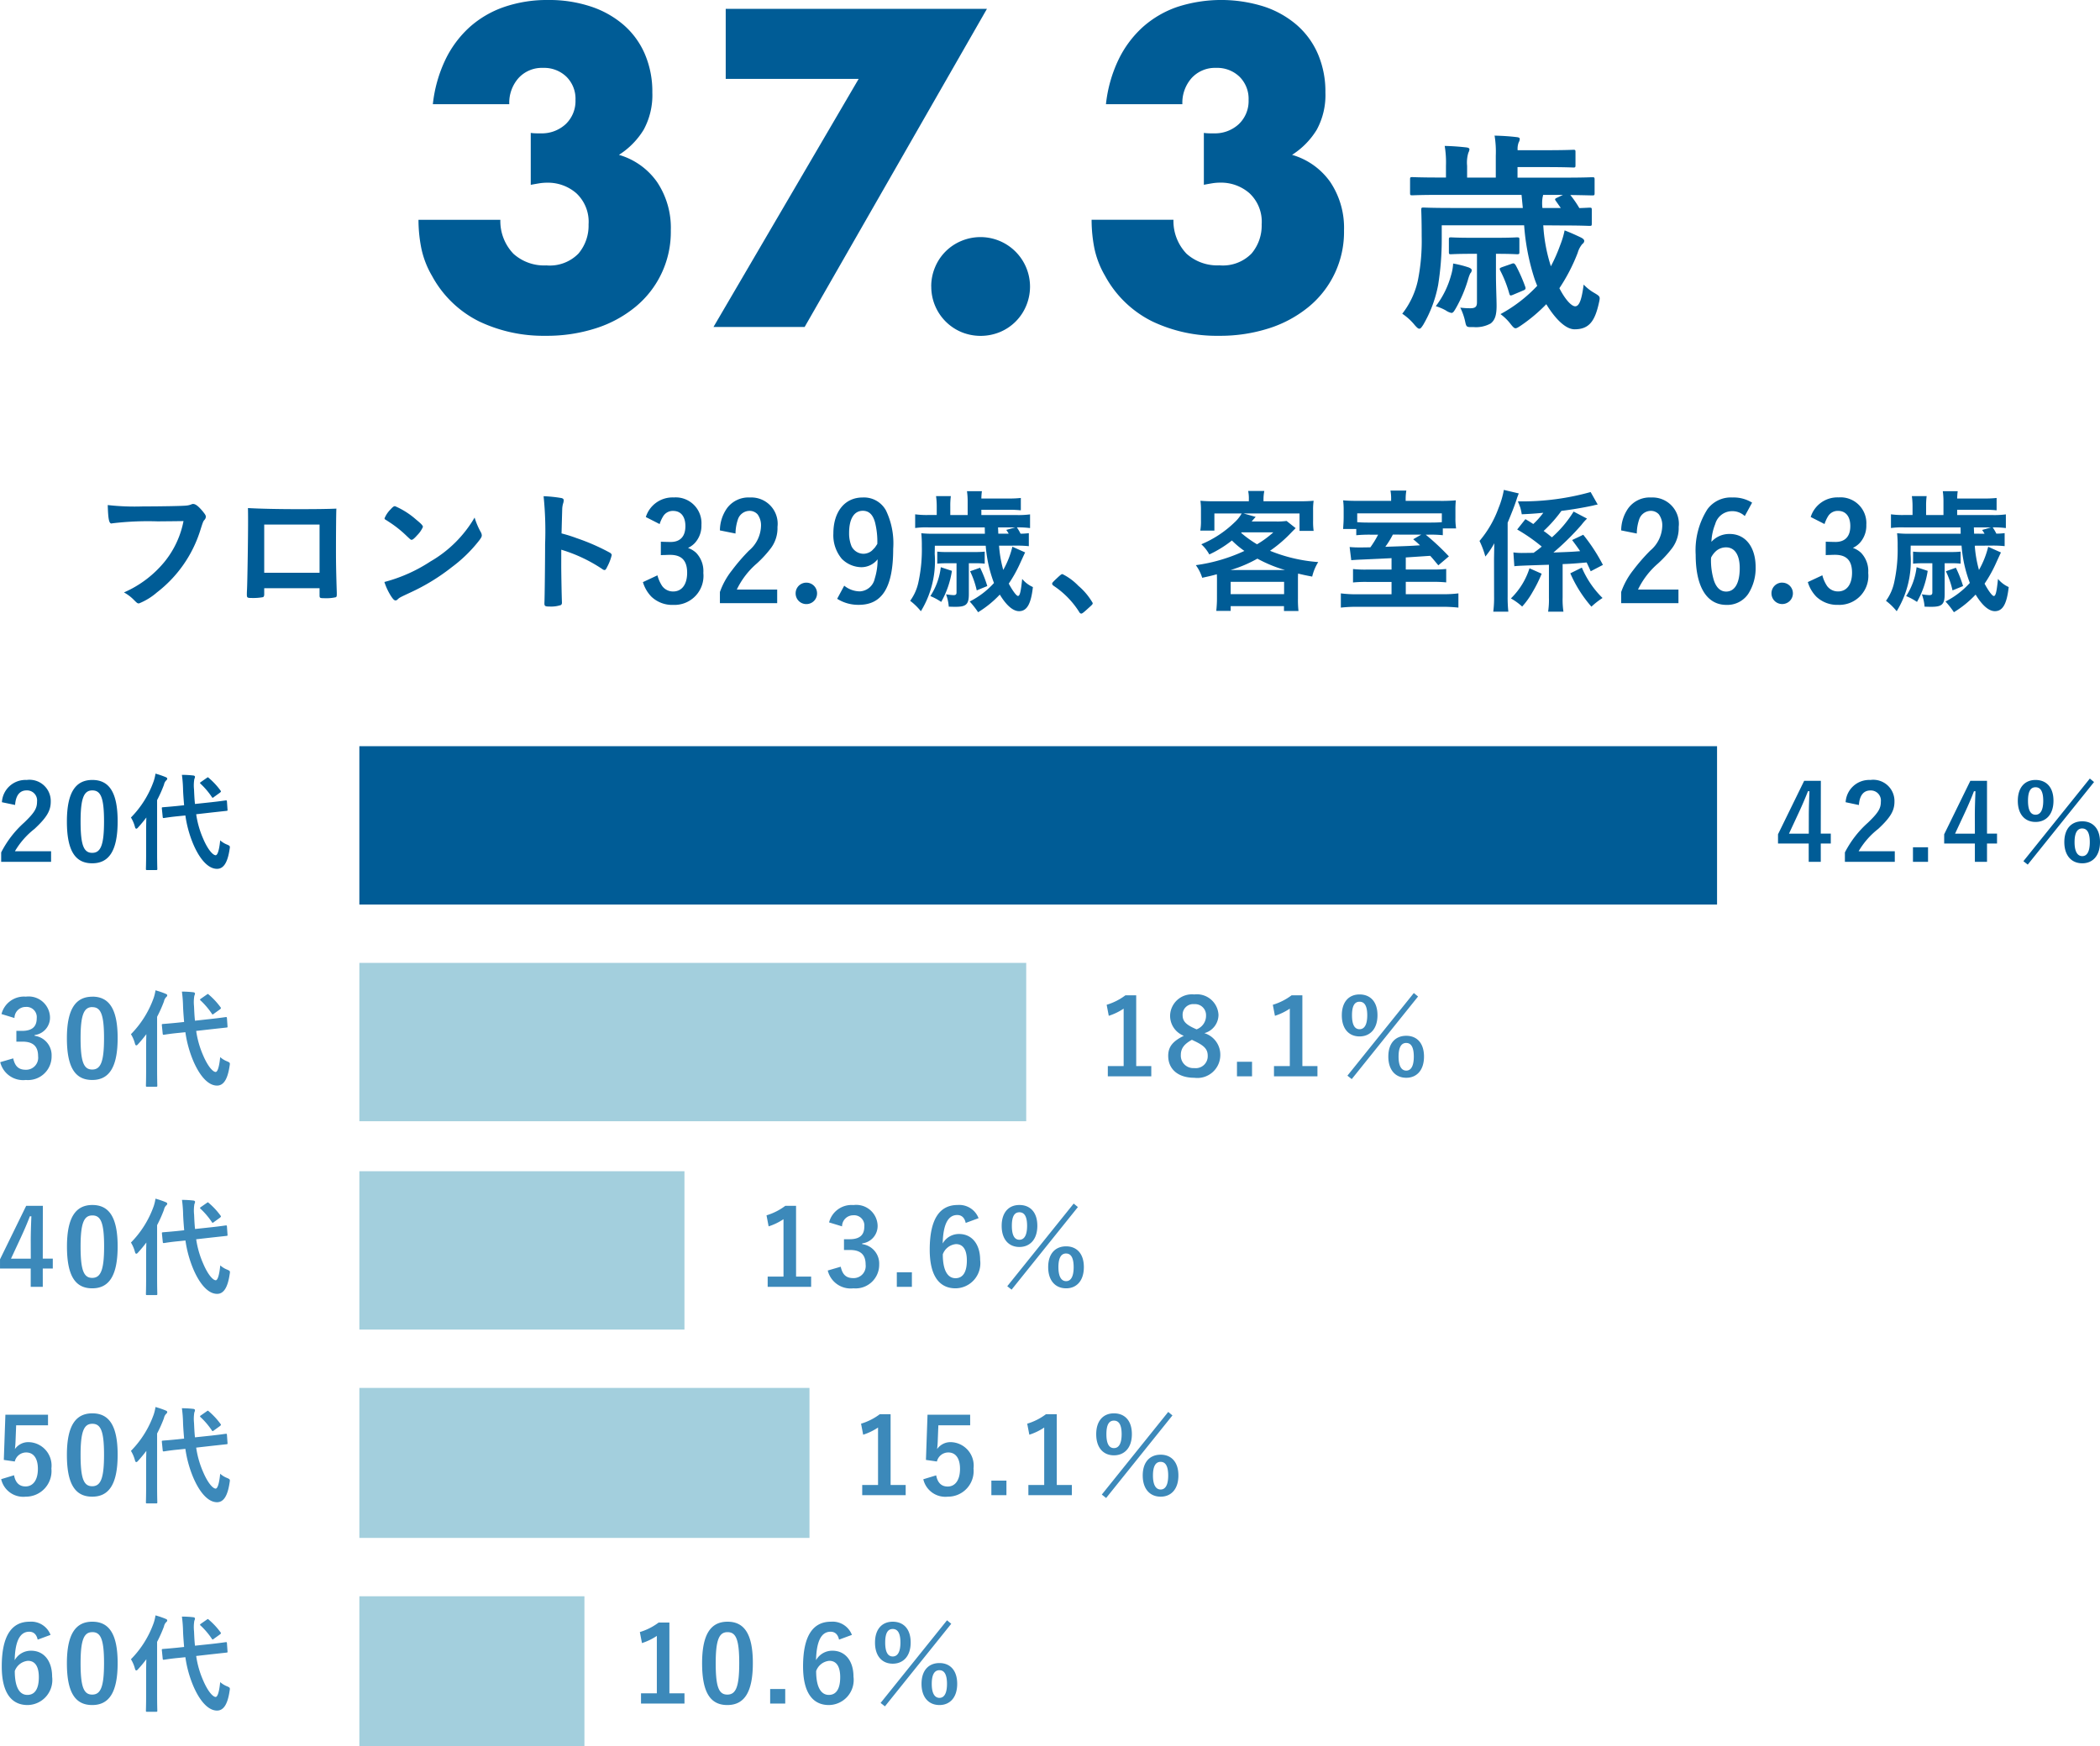 <svg xmlns="http://www.w3.org/2000/svg" xmlns:xlink="http://www.w3.org/1999/xlink" width="139.337" height="115.891" viewBox="0 0 139.337 115.891">
  <defs>
    <clipPath id="clip-path">
      <rect id="長方形_28562" data-name="長方形 28562" width="78.37" height="22.289" transform="translate(0 0)" fill="#005c96"/>
    </clipPath>
  </defs>
  <g id="data03_pict_sp" transform="translate(16260.967 9808)">
    <path id="パス_609638" data-name="パス 609638" d="M-57.591-5.418a6.146,6.146,0,0,1-1.215,2.646A7.187,7.187,0,0,1-61.542-.684a2.793,2.793,0,0,1,.675.513c.207.207.225.216.324.216a4.2,4.2,0,0,0,1.188-.729A8.347,8.347,0,0,0-56.5-4.734c.2-.63.207-.657.3-.765a.319.319,0,0,0,.09-.2c0-.1-.036-.153-.207-.369-.288-.342-.477-.486-.63-.486a.211.211,0,0,0-.1.018,1.157,1.157,0,0,1-.378.09c-.225.027-1.638.054-2.844.054a16,16,0,0,1-2.349-.09c.027.927.081,1.224.252,1.224a.033.033,0,0,0,.027-.009A19.687,19.687,0,0,1-59.31-5.4C-58.293-5.409-58.293-5.409-57.591-5.418Zm5.355,4.455h3.672V-.5c0,.189.018.2.36.2a2.789,2.789,0,0,0,.711-.063c.054-.018.072-.072.072-.18V-.675c-.036-1.1-.054-1.935-.054-2.619,0-1.17.009-2.583.027-2.952-.549.027-1.413.036-2.511.036-1.341,0-2.574-.027-3.357-.072.009.261.009.693.009.927,0,1.143-.045,4.041-.072,4.518-.009.144-.009.243-.009.288,0,.216.027.234.333.234a3.637,3.637,0,0,0,.738-.054q.081-.04.081-.189Zm3.672-1.026h-3.672v-3.2h3.672Zm10.287-3.663a8.055,8.055,0,0,1-2.934,2.916,10.325,10.325,0,0,1-3.051,1.359,4.029,4.029,0,0,0,.45.954c.135.2.207.27.288.27.054,0,.09-.018.162-.09.108-.1.144-.117.837-.441A13.587,13.587,0,0,0-39.78-2.367a9.357,9.357,0,0,0,1.827-1.791c.117-.162.153-.225.153-.315a.473.473,0,0,0-.063-.207A4.915,4.915,0,0,1-38.277-5.652Zm-5.976.054a.109.109,0,0,0,.054.081c.063.036.063.036.378.243a7.555,7.555,0,0,1,.936.747c.369.351.369.351.432.351s.171-.081.369-.306a1.789,1.789,0,0,0,.378-.549c0-.09-.108-.207-.45-.486a5.261,5.261,0,0,0-1.4-.891c-.081,0-.144.045-.3.216A1.8,1.8,0,0,0-44.253-5.6Zm11.727,2.079A10.145,10.145,0,0,1-29.8-2.232a.266.266,0,0,0,.144.063c.054,0,.1-.045.171-.2a3.344,3.344,0,0,0,.306-.792c0-.054-.036-.1-.108-.153A14.075,14.075,0,0,0-31.5-4.284,9.533,9.533,0,0,0-32.508-4.6c.027-1.062.045-1.6.045-1.62A1.5,1.5,0,0,1-32.4-6.6a.7.7,0,0,0,.036-.2c0-.072-.045-.117-.135-.144a9.214,9.214,0,0,0-1.2-.126,22.639,22.639,0,0,1,.1,3.177c0,1.071-.027,3.663-.045,3.9V.045c0,.18.054.207.342.207a2.062,2.062,0,0,0,.756-.1.19.19,0,0,0,.063-.171V-.063c-.018-.423-.045-1.89-.045-2.439Zm6.606.36c.225-.009.225-.009.306-.009.135-.009.234-.009.315-.009.765,0,1.125.387,1.125,1.188,0,.774-.351,1.242-.927,1.242a.891.891,0,0,1-.729-.36,2.341,2.341,0,0,1-.315-.711l-.963.45a2.326,2.326,0,0,0,.558.963A2,2,0,0,0-25.1.144a1.926,1.926,0,0,0,2-2.124,1.75,1.75,0,0,0-.477-1.332,1.549,1.549,0,0,0-.54-.324,1.512,1.512,0,0,0,.459-.333,1.7,1.7,0,0,0,.432-1.2,1.71,1.71,0,0,0-1.836-1.818,1.856,1.856,0,0,0-1.854,1.3L-26-5.22a2.337,2.337,0,0,1,.243-.531.748.748,0,0,1,.657-.342c.513,0,.81.378.81,1.008,0,.684-.342,1.053-.981,1.053-.081,0-.5-.009-.648-.018ZM-18.2-.873H-20.88A5.3,5.3,0,0,1-19.557-2.6a7.477,7.477,0,0,0,.936-1.017,2.222,2.222,0,0,0,.441-1.413A1.746,1.746,0,0,0-20-6.984a1.77,1.77,0,0,0-1.521.7A2.584,2.584,0,0,0-22-4.8l1.035.207a3.01,3.01,0,0,1,.153-.918.82.82,0,0,1,.747-.585.707.707,0,0,1,.567.234,1.228,1.228,0,0,1,.225.747,2.213,2.213,0,0,1-.8,1.656A12.762,12.762,0,0,0-21.2-2.151,4.987,4.987,0,0,0-22-.711V.027h3.8Zm1.935-.459a.707.707,0,0,0-.711.711.707.707,0,0,0,.711.711.707.707,0,0,0,.711-.711A.707.707,0,0,0-16.263-1.332ZM-14.22-.261a2.622,2.622,0,0,0,1.44.4c1.557,0,2.277-1.179,2.277-3.717A5.034,5.034,0,0,0-10.98-6.12a1.662,1.662,0,0,0-1.557-.864c-1.17,0-1.935.936-1.935,2.385a2.43,2.43,0,0,0,.558,1.683,1.867,1.867,0,0,0,1.314.558,1.378,1.378,0,0,0,1.062-.522A4.2,4.2,0,0,1-11.727-1.6a1.065,1.065,0,0,1-.981.846,1.66,1.66,0,0,1-1.044-.378Zm2.664-3.645c0,.009-.063.1-.153.234-.063.072-.135.144-.207.216a.893.893,0,0,1-.558.207.892.892,0,0,1-.792-.495,2.252,2.252,0,0,1-.162-.891c0-.936.333-1.467.909-1.467.4,0,.666.243.81.765A5.262,5.262,0,0,1-11.556-3.906Zm9.216.117a7.139,7.139,0,0,1,.837.036v-.864a4.291,4.291,0,0,1-.549.036A3.221,3.221,0,0,0-2.295-5a5.942,5.942,0,0,1,.873.045v-.909a5.709,5.709,0,0,1-.882.045H-4.653v-.351h1.809a7.135,7.135,0,0,1,.81.036v-.819a6.74,6.74,0,0,1-.81.036H-4.653a4.173,4.173,0,0,1,.036-.486h-.99a4.689,4.689,0,0,1,.045.675v.909H-6.714V-6.39a4.813,4.813,0,0,1,.036-.684h-.981a4.785,4.785,0,0,1,.045.675v.576h-.531a5.756,5.756,0,0,1-.9-.045v.909A5.523,5.523,0,0,1-8.181-5h3.753l.009.423h-3.42a7.493,7.493,0,0,1-.8-.036,7.379,7.379,0,0,1,.036.855,10.126,10.126,0,0,1-.234,2.43,3.2,3.2,0,0,1-.54,1.2,4,4,0,0,1,.711.693,6.381,6.381,0,0,0,.918-3.8l.009-.549h3.375a8.824,8.824,0,0,0,.549,2.475A5.574,5.574,0,0,1-5.427-.081,5.675,5.675,0,0,1-4.869.63,6.948,6.948,0,0,0-3.429-.54c.432.711.873,1.1,1.278,1.1.522,0,.792-.477.918-1.6a1.942,1.942,0,0,1-.711-.54C-2.034-.711-2.1-.45-2.223-.45c-.1,0-.351-.333-.612-.819a8.821,8.821,0,0,0,.7-1.233c.333-.729.333-.729.387-.837l-.846-.378A5.968,5.968,0,0,1-3.2-2.178a8.037,8.037,0,0,1-.279-1.611Zm-1.188-.792L-3.546-5H-2.4L-3-4.833a2.407,2.407,0,0,1,.162.252ZM-6.3-2.619V-.684c0,.135-.054.18-.2.18a4.291,4.291,0,0,1-.495-.054,3.051,3.051,0,0,1,.18.819c.252.009.342.009.459.009.693,0,.873-.162.873-.837V-2.619h.531a3.964,3.964,0,0,1,.522.027v-.8a5.148,5.148,0,0,1-.558.027H-7.011a4.558,4.558,0,0,1-.567-.027v.8a5.324,5.324,0,0,1,.567-.027Zm-1.044.261A4.453,4.453,0,0,1-8.037-.441a3.9,3.9,0,0,1,.72.387,6.032,6.032,0,0,0,.711-2.061Zm1.944.27A5.823,5.823,0,0,1-4.959-.819l.7-.288a8.136,8.136,0,0,0-.477-1.215ZM.045-1.26c0,.054.036.09.108.144A5.8,5.8,0,0,1,1.827.594c.045.09.1.126.153.126s.135-.054.477-.369C2.718.117,2.736.1,2.736.018a4.323,4.323,0,0,0-.954-1.143A3.845,3.845,0,0,0,.729-1.9c-.063,0-.108.036-.27.18C.063-1.35.045-1.323.045-1.26Zm10.935,1c0,.27-.018.522-.045.8h.954V.225h3.537V.549h.963a6.673,6.673,0,0,1-.036-.8V-1.458c0-.252,0-.261.009-.477.369.09.5.117.936.2a3.226,3.226,0,0,1,.4-.963A10.49,10.49,0,0,1,14.5-3.447a8.965,8.965,0,0,0,1.458-1.26L16.2-4.95l-.6-.477a4.77,4.77,0,0,1-.7.036h-1.62c.171-.2.261-.3.27-.306l-.8-.225h3.708V-4.77h.936a4.354,4.354,0,0,1-.036-.648v-.711a4.076,4.076,0,0,1,.036-.639c-.3.027-.567.036-1.008.036H14.067v-.126a2.914,2.914,0,0,1,.054-.558H13.05a2.413,2.413,0,0,1,.045.558v.126H10.863c-.4,0-.693-.009-.981-.036a4.3,4.3,0,0,1,.036.639v.693a3.542,3.542,0,0,1-.045.648h.936V-5.922h1.809a2.387,2.387,0,0,1-.477.594,7.119,7.119,0,0,1-2.2,1.449,2.551,2.551,0,0,1,.531.675,7.507,7.507,0,0,0,1.5-.927,5.816,5.816,0,0,0,.828.693,11.223,11.223,0,0,1-3.222.945A2.8,2.8,0,0,1,10-1.656c.459-.1.621-.135.972-.234.009.171.009.261.009.432Zm1.638-4.41h2.1a6.666,6.666,0,0,1-1.08.792,7.433,7.433,0,0,1-1.053-.756Zm-.738,2.5a8.559,8.559,0,0,0,1.782-.756,9,9,0,0,0,1.836.756Zm.009.783h3.546v.819H11.889ZM22.563-2.2H20.934a7.491,7.491,0,0,1-.927-.036v.891a8.3,8.3,0,0,1,.918-.036h1.638v.819H20.277A7.71,7.71,0,0,1,19.2-.621V.324A9.509,9.509,0,0,1,20.358.27h5.454A9.808,9.808,0,0,1,27,.324V-.621a7.474,7.474,0,0,1-1.071.054H23.508v-.819H25.29a8.151,8.151,0,0,1,.9.036v-.891a7.6,7.6,0,0,1-.882.036h-1.8v-.8l1.62-.108c.171.18.261.3.54.63l.7-.594a15.864,15.864,0,0,0-1.539-1.44h.2a7.663,7.663,0,0,1,.936.036v-.45h.882a4.23,4.23,0,0,1-.045-.711V-6.12a5.915,5.915,0,0,1,.027-.675,10.628,10.628,0,0,1-1.1.036H23.5v-.126a3.332,3.332,0,0,1,.045-.558H22.491a2.786,2.786,0,0,1,.045.567v.117H20.421c-.5,0-.783-.009-1.071-.036a4.709,4.709,0,0,1,.036.639v.45c0,.207-.009.414-.018.513-.009.162-.009.162-.018.3h.873v.414a8.844,8.844,0,0,1,1.035-.036h.414a6.339,6.339,0,0,1-.513.837c-.387.009-.585.009-.738.009-.27,0-.405-.009-.639-.027l.108.873c.081-.009.342-.027.765-.045,1.377-.063,1.377-.063,1.908-.09ZM25.9-5.346c-.2.018-.414.027-.9.027H21.159c-.468,0-.63-.009-.873-.027v-.585H25.9Zm-1.368.828L24-4.212a5.5,5.5,0,0,1,.45.4c-.684.045-.684.045-2.3.1a5.791,5.791,0,0,0,.5-.81Zm11.709-2-.468-.828a16.858,16.858,0,0,1-4.554.621h-.27a1.455,1.455,0,0,0,.072.18c.036.108.072.189.081.216a3.236,3.236,0,0,1,.1.459c.585-.027.864-.045,1.431-.1a5.207,5.207,0,0,1-.666.747c-.162-.108-.261-.171-.522-.324L30.9-4.86a11.447,11.447,0,0,1,1.629,1.134c-.216.18-.252.207-.54.414l-.675.009a4.388,4.388,0,0,1-.666-.036l.063.918c.126-.027.567-.045,2.295-.1V-.342a5.2,5.2,0,0,1-.054.936h1.017a5.384,5.384,0,0,1-.054-.936V-2.565c.522-.018.684-.027,1.593-.108.081.171.135.279.27.585l.81-.423a11.812,11.812,0,0,0-1.305-2l-.738.351c.27.36.369.5.531.738-.576.045-.576.045-1.773.09a17.166,17.166,0,0,0,1.863-1.836,3.286,3.286,0,0,1,.369-.414l-.891-.468a7.615,7.615,0,0,1-1.44,1.71c-.2-.162-.315-.261-.549-.423a9.1,9.1,0,0,0,1.179-1.332c.657-.081,1.413-.207,2.088-.351.063-.018.117-.027.135-.036ZM29.367-.441A7.269,7.269,0,0,1,29.313.594h1A8.917,8.917,0,0,1,30.267-.45V-5.31c.27-.657.423-1.026.576-1.494.063-.2.081-.243.162-.45l-.99-.234a5.845,5.845,0,0,1-.351,1.2A7.125,7.125,0,0,1,28.4-4.1a5.679,5.679,0,0,1,.387,1.035,5.366,5.366,0,0,0,.594-.882c-.009.585-.018.954-.018,1.107Zm2.349-1.845a4.829,4.829,0,0,1-1.233,2,4.052,4.052,0,0,1,.747.54,5.225,5.225,0,0,0,.7-.981,8.717,8.717,0,0,0,.594-1.2Zm2.709.333a8.487,8.487,0,0,0,1.4,2.214,5.221,5.221,0,0,1,.738-.576A6.244,6.244,0,0,1,35.19-2.331ZM41.6-.873H38.916A5.3,5.3,0,0,1,40.239-2.6a7.477,7.477,0,0,0,.936-1.017,2.222,2.222,0,0,0,.441-1.413A1.746,1.746,0,0,0,39.8-6.984a1.77,1.77,0,0,0-1.521.7A2.584,2.584,0,0,0,37.8-4.8l1.035.207a3.01,3.01,0,0,1,.153-.918.82.82,0,0,1,.747-.585.707.707,0,0,1,.567.234,1.228,1.228,0,0,1,.225.747,2.213,2.213,0,0,1-.8,1.656,12.762,12.762,0,0,0-1.134,1.305A4.987,4.987,0,0,0,37.8-.711V.027h3.8Zm4.887-5.769a2.32,2.32,0,0,0-1.305-.342,1.926,1.926,0,0,0-1.656.774,5.061,5.061,0,0,0-.783,3.024c0,2.133.738,3.33,2.043,3.33a1.68,1.68,0,0,0,1.449-.738,3.167,3.167,0,0,0,.486-1.764c0-1.341-.675-2.205-1.719-2.205a1.593,1.593,0,0,0-1.215.522,3.514,3.514,0,0,1,.252-1.179A1.164,1.164,0,0,1,45.1-6.075a1.2,1.2,0,0,1,.9.324ZM43.767-3a1.457,1.457,0,0,1,.351-.45,1.008,1.008,0,0,1,.639-.225c.576,0,.909.5.909,1.377,0,.99-.324,1.557-.9,1.557-.378,0-.657-.261-.819-.756a4.636,4.636,0,0,1-.189-1.341A1.294,1.294,0,0,1,43.767-3Zm4.716,1.665a.707.707,0,0,0-.711.711.707.707,0,0,0,.711.711.707.707,0,0,0,.711-.711A.707.707,0,0,0,48.483-1.332Zm2.889-1.827c.225-.009.225-.009.306-.009.135-.009.234-.009.315-.009.765,0,1.125.387,1.125,1.188,0,.774-.351,1.242-.927,1.242a.891.891,0,0,1-.729-.36,2.341,2.341,0,0,1-.315-.711l-.963.45a2.326,2.326,0,0,0,.558.963,2,2,0,0,0,1.449.549,1.926,1.926,0,0,0,2-2.124,1.75,1.75,0,0,0-.477-1.332,1.549,1.549,0,0,0-.54-.324,1.512,1.512,0,0,0,.459-.333,1.7,1.7,0,0,0,.432-1.2,1.71,1.71,0,0,0-1.836-1.818,1.856,1.856,0,0,0-1.854,1.3l.918.468a2.337,2.337,0,0,1,.243-.531.748.748,0,0,1,.657-.342c.513,0,.81.378.81,1.008,0,.684-.342,1.053-.981,1.053-.081,0-.495-.009-.648-.018Zm11.034-.63a7.139,7.139,0,0,1,.837.036v-.864a4.291,4.291,0,0,1-.549.036A3.222,3.222,0,0,0,62.451-5a5.942,5.942,0,0,1,.873.045v-.909a5.709,5.709,0,0,1-.882.045H60.093v-.351H61.9a7.135,7.135,0,0,1,.81.036v-.819a6.74,6.74,0,0,1-.81.036H60.093a4.174,4.174,0,0,1,.036-.486h-.99a4.689,4.689,0,0,1,.045.675v.909H58.032V-6.39a4.812,4.812,0,0,1,.036-.684h-.981a4.785,4.785,0,0,1,.045.675v.576H56.6a5.756,5.756,0,0,1-.9-.045v.909A5.523,5.523,0,0,1,56.565-5h3.753l.009.423h-3.42a7.493,7.493,0,0,1-.8-.036,7.379,7.379,0,0,1,.036.855,10.126,10.126,0,0,1-.234,2.43,3.2,3.2,0,0,1-.54,1.2,4,4,0,0,1,.711.693A6.381,6.381,0,0,0,57-3.24l.009-.549h3.375a8.824,8.824,0,0,0,.549,2.475A5.574,5.574,0,0,1,59.319-.081a5.675,5.675,0,0,1,.558.711,6.948,6.948,0,0,0,1.44-1.17c.432.711.873,1.1,1.278,1.1.522,0,.792-.477.918-1.6a1.942,1.942,0,0,1-.711-.54c-.09.873-.153,1.134-.279,1.134-.1,0-.351-.333-.612-.819a8.821,8.821,0,0,0,.7-1.233c.333-.729.333-.729.387-.837l-.846-.378a5.968,5.968,0,0,1-.612,1.539,8.037,8.037,0,0,1-.279-1.611Zm-1.188-.792L61.2-5h1.143l-.594.171a2.408,2.408,0,0,1,.162.252ZM58.446-2.619V-.684c0,.135-.054.18-.2.18a4.291,4.291,0,0,1-.495-.054,3.051,3.051,0,0,1,.18.819c.252.009.342.009.459.009.693,0,.873-.162.873-.837V-2.619H59.8a3.964,3.964,0,0,1,.522.027v-.8a5.148,5.148,0,0,1-.558.027H57.735a4.558,4.558,0,0,1-.567-.027v.8a5.324,5.324,0,0,1,.567-.027ZM57.4-2.358a4.453,4.453,0,0,1-.693,1.917,3.9,3.9,0,0,1,.72.387,6.032,6.032,0,0,0,.711-2.061Zm1.944.27a5.823,5.823,0,0,1,.441,1.269l.7-.288a8.136,8.136,0,0,0-.477-1.215Z" transform="translate(-16191.2 -9768)" fill="#005c96"/>
    <g id="グループ_111828" data-name="グループ 111828" transform="translate(-16782.449 -14821.479)">
      <path id="パス_609639" data-name="パス 609639" d="M-8.106-5.362H-9.212l-1.736,3.549V-1.2h2.037V.014h.8V-1.2h.665v-.658h-.665Zm-.8,3.507H-10.22l.658-1.414c.217-.469.42-.938.6-1.4h.1c-.021.539-.042,1.071-.042,1.638Zm3.325-1.9c.042-.637.315-.966.756-.966a.667.667,0,0,1,.7.742c0,.441-.154.721-.854,1.393A6.76,6.76,0,0,0-6.51-.609V.014H-3.2v-.7H-5.6A5.223,5.223,0,0,1-4.3-2.17c.819-.763,1.078-1.211,1.078-1.806a1.409,1.409,0,0,0-1.6-1.442A1.565,1.565,0,0,0-6.461-3.941ZM-.994-.952h-1V.014h1Zm3.913-4.41H1.813L.077-1.813V-1.2H2.114V.014h.805V-1.2h.665v-.658H2.919ZM2.114-1.855H.8l.658-1.414c.217-.469.42-.938.595-1.4h.1c-.021.539-.042,1.071-.042,1.638ZM6.139-5.418c-.7,0-1.176.483-1.176,1.386s.476,1.4,1.176,1.4,1.19-.5,1.19-1.407S6.846-5.418,6.139-5.418Zm0,.483c.343,0,.511.3.511.9s-.175.924-.511.924-.5-.315-.5-.924S5.8-4.935,6.139-4.935Zm3.1,2.261c-.714,0-1.19.483-1.19,1.379S8.526.112,9.24.112c.693,0,1.176-.5,1.176-1.407S9.933-2.674,9.24-2.674Zm0,.476c.336,0,.5.308.5.91s-.175.924-.5.924-.511-.315-.511-.924S8.9-2.2,9.24-2.2ZM5.621.2l4.4-5.481-.28-.231L5.334-.028Z" transform="translate(650.403 5070.659)" fill="#005c96"/>
      <g id="グループ_105446" data-name="グループ 105446" transform="translate(521.099 5063)">
        <path id="パス_609648" data-name="パス 609648" d="M-6.615-3.759c.042-.637.315-.966.756-.966a.667.667,0,0,1,.7.742c0,.441-.154.721-.854,1.393A6.76,6.76,0,0,0-7.539-.609V.014h3.311v-.7h-2.4a5.223,5.223,0,0,1,1.3-1.484c.819-.763,1.078-1.211,1.078-1.806a1.409,1.409,0,0,0-1.6-1.442A1.565,1.565,0,0,0-7.49-3.941Zm5.124-1.659c-1.078,0-1.687.777-1.687,2.758S-2.6.112-1.5.112.189-.693.189-2.674-.413-5.418-1.491-5.418Zm0,.693c.56,0,.777.483.777,2.058S-.938-.581-1.5-.581s-.77-.511-.77-2.086S-2.037-4.725-1.491-4.725Zm6.811.9c-.035-.315-.049-.637-.063-.959a2.553,2.553,0,0,1,.021-.7.328.328,0,0,0,.042-.147c0-.042-.042-.077-.119-.084a6.622,6.622,0,0,0-.749-.042,8.222,8.222,0,0,1,.077.994c.014.35.042.686.07,1.022l-.455.049c-.637.063-.875.077-.945.084s-.084.007-.077.084l.056.553c.007.077.021.084.091.077s.3-.056.938-.119l.476-.049a7.683,7.683,0,0,0,.5,1.848c.378.91.945,1.694,1.6,1.694.427,0,.7-.4.833-1.295.035-.21.042-.224-.168-.315a1.487,1.487,0,0,1-.455-.28c-.07.714-.189.987-.3.987-.175,0-.511-.35-.833-1.106A6.223,6.223,0,0,1,5.4-3.143l1.05-.119.959-.105c.07-.007.077-.014.07-.084L7.441-3.99c-.007-.07-.014-.077-.084-.07s-.315.049-.952.119ZM2.079-.574C2.079.1,2.065.441,2.065.483c0,.07.007.077.084.077h.588c.077,0,.084-.007.084-.077,0-.035-.014-.378-.014-1.057V-4.081A8.77,8.77,0,0,0,3.262-5.1a.559.559,0,0,1,.14-.28c.056-.049.077-.077.077-.126s-.035-.07-.112-.105A5.806,5.806,0,0,0,2.7-5.838a2.861,2.861,0,0,1-.119.5A6.564,6.564,0,0,1,1.071-2.926a2.276,2.276,0,0,1,.266.623c.021.084.049.119.091.119s.077-.035.133-.1c.182-.2.364-.42.532-.644-.007.273-.014.553-.014.784ZM5.726-5.292c-.042.028-.07.049-.07.07a.085.085,0,0,0,.042.063,5.051,5.051,0,0,1,.742.875c.021.028.035.049.056.049a.211.211,0,0,0,.077-.049l.4-.287c.084-.07.084-.091.035-.154a4.862,4.862,0,0,0-.77-.826c-.028-.028-.042-.042-.063-.042s-.042.014-.077.042Z" transform="translate(8 7.659)" fill="#005c96"/>
        <path id="パス_595903" data-name="パス 595903" d="M0,0H90.084V10.509H0Z" transform="translate(24.227 0)" fill="#005c96"/>
      </g>
      <path id="パス_609641" data-name="パス 609641" d="M-8.68-5.362h-.714a3.945,3.945,0,0,1-1.246.63L-10.5-4a3.926,3.926,0,0,0,.987-.476V-.665h-1.05V.014h2.884V-.665h-1ZM-5.628-4a.74.74,0,0,1,.742-.735.678.678,0,0,1,.735.749c0,.539-.28.84-.98.84H-5.5v.714H-5.1c.749,0,1.036.357,1.036.966a.8.8,0,0,1-.819.9c-.462,0-.714-.217-.833-.756l-.861.252A1.564,1.564,0,0,0-4.872.112,1.566,1.566,0,0,0-3.164-1.477,1.3,1.3,0,0,0-4.291-2.821V-2.87a1.161,1.161,0,0,0,1.022-1.2,1.418,1.418,0,0,0-1.6-1.344A1.539,1.539,0,0,0-6.489-4.263ZM-.994-.952h-1V.014h1ZM3.43-4.543a1.371,1.371,0,0,0-1.393-.875C.9-5.418.189-4.564.189-2.45.189-.644.875.112,1.9.112A1.663,1.663,0,0,0,3.535-1.764c0-1.078-.567-1.729-1.393-1.729a1.226,1.226,0,0,0-1.092.63c.028-1.225.329-1.89.966-1.89.252,0,.476.133.56.525Zm-2.373,2.4a1.022,1.022,0,0,1,.875-.679c.469,0,.721.371.721,1.085C2.653-.959,2.387-.56,1.9-.56S1.057-1.015,1.057-2.142ZM6.139-5.418c-.7,0-1.176.483-1.176,1.386s.476,1.4,1.176,1.4,1.19-.5,1.19-1.407S6.846-5.418,6.139-5.418Zm0,.483c.343,0,.511.3.511.9s-.175.924-.511.924-.5-.315-.5-.924S5.8-4.935,6.139-4.935Zm3.1,2.261c-.714,0-1.19.483-1.19,1.379S8.526.112,9.24.112c.693,0,1.176-.5,1.176-1.407S9.933-2.674,9.24-2.674Zm0,.476c.336,0,.5.308.5.91s-.175.924-.5.924-.511-.315-.511-.924S8.9-2.2,9.24-2.2ZM5.621.2l4.4-5.481-.28-.231L5.334-.028Z" transform="translate(582.981 5098.866)" fill="#3c89ba"/>
      <g id="グループ_105444" data-name="グループ 105444" transform="translate(521.099 5091.207)">
        <path id="パス_609646" data-name="パス 609646" d="M-4.774-5.362H-5.88L-7.616-1.813V-1.2h2.037V.014h.8V-1.2h.665v-.658h-.665Zm-.8,3.507H-6.888l.658-1.414c.217-.469.42-.938.595-1.4h.1c-.021.539-.042,1.071-.042,1.638Zm4.088-3.563c-1.078,0-1.687.777-1.687,2.758S-2.6.112-1.5.112.189-.693.189-2.674-.413-5.418-1.491-5.418Zm0,.693c.56,0,.777.483.777,2.058S-.938-.581-1.5-.581s-.77-.511-.77-2.086S-2.037-4.725-1.491-4.725Zm6.811.9c-.035-.315-.049-.637-.063-.959a2.553,2.553,0,0,1,.021-.7.328.328,0,0,0,.042-.147c0-.042-.042-.077-.119-.084a6.622,6.622,0,0,0-.749-.042,8.222,8.222,0,0,1,.077.994c.014.35.042.686.07,1.022l-.455.049c-.637.063-.875.077-.945.084s-.084.007-.077.084l.056.553c.007.077.021.084.091.077s.3-.056.938-.119l.476-.049a7.683,7.683,0,0,0,.5,1.848c.378.91.945,1.694,1.6,1.694.427,0,.7-.4.833-1.295.035-.21.042-.224-.168-.315a1.487,1.487,0,0,1-.455-.28c-.07.714-.189.987-.3.987-.175,0-.511-.35-.833-1.106A6.223,6.223,0,0,1,5.4-3.143l1.05-.119.959-.105c.07-.007.077-.014.07-.084L7.441-3.99c-.007-.07-.014-.077-.084-.07s-.315.049-.952.119ZM2.079-.574C2.079.1,2.065.441,2.065.483c0,.07.007.077.084.077h.588c.077,0,.084-.007.084-.077,0-.035-.014-.378-.014-1.057V-4.081A8.77,8.77,0,0,0,3.262-5.1a.559.559,0,0,1,.14-.28c.056-.049.077-.077.077-.126s-.035-.07-.112-.105A5.806,5.806,0,0,0,2.7-5.838a2.861,2.861,0,0,1-.119.5A6.564,6.564,0,0,1,1.071-2.926a2.276,2.276,0,0,1,.266.623c.021.084.049.119.091.119s.077-.035.133-.1c.182-.2.364-.42.532-.644-.007.273-.014.553-.014.784ZM5.726-5.292c-.042.028-.07.049-.07.07a.085.085,0,0,0,.042.063,5.051,5.051,0,0,1,.742.875c.021.028.035.049.056.049a.211.211,0,0,0,.077-.049l.4-.287c.084-.07.084-.091.035-.154a4.862,4.862,0,0,0-.77-.826c-.028-.028-.042-.042-.063-.042s-.042.014-.077.042Z" transform="translate(8 7.659)" fill="#3c89ba"/>
        <rect id="長方形_27235" data-name="長方形 27235" width="21.57" height="10.509" transform="translate(24.227)" fill="#a3cfdd"/>
      </g>
      <path id="パス_609642" data-name="パス 609642" d="M-8.68-5.362h-.714a3.945,3.945,0,0,1-1.246.63L-10.5-4a3.926,3.926,0,0,0,.987-.476V-.665h-1.05V.014h2.884V-.665h-1Zm5.278.035H-6.23l-.105,3,.728.105a.776.776,0,0,1,.756-.6c.49,0,.777.392.777,1.085,0,.742-.315,1.176-.819,1.176-.392,0-.665-.224-.763-.742l-.854.259A1.5,1.5,0,0,0-4.886.112,1.7,1.7,0,0,0-3.178-1.757a1.558,1.558,0,0,0-1.5-1.75,1.083,1.083,0,0,0-.917.462c.021-.154.035-.343.042-.5l.042-1.078H-3.4ZM-.994-.952h-1V.014h1Zm3.339-4.41H1.631a3.945,3.945,0,0,1-1.246.63L.525-4a3.926,3.926,0,0,0,.987-.476V-.665H.462V.014H3.346V-.665h-1Zm3.794-.056c-.7,0-1.176.483-1.176,1.386s.476,1.4,1.176,1.4,1.19-.5,1.19-1.407S6.846-5.418,6.139-5.418Zm0,.483c.343,0,.511.3.511.9s-.175.924-.511.924-.5-.315-.5-.924S5.8-4.935,6.139-4.935Zm3.1,2.261c-.714,0-1.19.483-1.19,1.379S8.526.112,9.24.112c.693,0,1.176-.5,1.176-1.407S9.933-2.674,9.24-2.674Zm0,.476c.336,0,.5.308.5.91s-.175.924-.5.924-.511-.315-.511-.924S8.9-2.2,9.24-2.2ZM5.621.2l4.4-5.481-.28-.231L5.334-.028Z" transform="translate(589.254 5112.693)" fill="#3c89ba"/>
      <g id="グループ_105443" data-name="グループ 105443" transform="translate(521.099 5105.587)">
        <path id="パス_609645" data-name="パス 609645" d="M-4.431-5.327H-7.259l-.105,3,.728.105a.776.776,0,0,1,.756-.6c.49,0,.777.392.777,1.085C-5.1-1-5.418-.567-5.922-.567c-.392,0-.665-.224-.763-.742l-.854.259A1.5,1.5,0,0,0-5.915.112,1.7,1.7,0,0,0-4.207-1.757a1.558,1.558,0,0,0-1.505-1.75,1.083,1.083,0,0,0-.917.462c.021-.154.035-.343.042-.5l.042-1.078h2.114Zm2.94-.091c-1.078,0-1.687.777-1.687,2.758S-2.6.112-1.5.112.189-.693.189-2.674-.413-5.418-1.491-5.418Zm0,.693c.56,0,.777.483.777,2.058S-.938-.581-1.5-.581s-.77-.511-.77-2.086S-2.037-4.725-1.491-4.725Zm6.811.9c-.035-.315-.049-.637-.063-.959a2.553,2.553,0,0,1,.021-.7.328.328,0,0,0,.042-.147c0-.042-.042-.077-.119-.084a6.622,6.622,0,0,0-.749-.042,8.222,8.222,0,0,1,.077.994c.014.35.042.686.07,1.022l-.455.049c-.637.063-.875.077-.945.084s-.084.007-.077.084l.056.553c.007.077.021.084.091.077s.3-.056.938-.119l.476-.049a7.683,7.683,0,0,0,.5,1.848c.378.91.945,1.694,1.6,1.694.427,0,.7-.4.833-1.295.035-.21.042-.224-.168-.315a1.487,1.487,0,0,1-.455-.28c-.07.714-.189.987-.3.987-.175,0-.511-.35-.833-1.106A6.223,6.223,0,0,1,5.4-3.143l1.05-.119.959-.105c.07-.007.077-.014.07-.084L7.441-3.99c-.007-.07-.014-.077-.084-.07s-.315.049-.952.119ZM2.079-.574C2.079.1,2.065.441,2.065.483c0,.07.007.077.084.077h.588c.077,0,.084-.007.084-.077,0-.035-.014-.378-.014-1.057V-4.081A8.77,8.77,0,0,0,3.262-5.1a.559.559,0,0,1,.14-.28c.056-.049.077-.077.077-.126s-.035-.07-.112-.105A5.806,5.806,0,0,0,2.7-5.838a2.861,2.861,0,0,1-.119.5A6.564,6.564,0,0,1,1.071-2.926a2.276,2.276,0,0,1,.266.623c.021.084.049.119.091.119s.077-.035.133-.1c.182-.2.364-.42.532-.644-.007.273-.014.553-.014.784ZM5.726-5.292c-.042.028-.07.049-.07.07a.085.085,0,0,0,.042.063,5.051,5.051,0,0,1,.742.875c.021.028.035.049.056.049a.211.211,0,0,0,.077-.049l.4-.287c.084-.07.084-.091.035-.154a4.862,4.862,0,0,0-.77-.826c-.028-.028-.042-.042-.063-.042s-.042.014-.077.042Z" transform="translate(8 7.106)" fill="#3c89ba"/>
        <rect id="長方形_27236" data-name="長方形 27236" width="29.866" height="9.955" transform="translate(24.227)" fill="#a3cfdd"/>
      </g>
      <path id="パス_609643" data-name="パス 609643" d="M-8.68-5.362h-.714a3.945,3.945,0,0,1-1.246.63L-10.5-4a3.926,3.926,0,0,0,.987-.476V-.665h-1.05V.014h2.884V-.665h-1Zm3.857-.056c-1.078,0-1.687.777-1.687,2.758S-5.936.112-4.837.112s1.694-.805,1.694-2.786S-3.745-5.418-4.823-5.418Zm0,.693c.56,0,.777.483.777,2.058S-4.27-.581-4.837-.581s-.77-.511-.77-2.086S-5.369-4.725-4.823-4.725ZM-.994-.952h-1V.014h1ZM3.43-4.543a1.371,1.371,0,0,0-1.393-.875C.9-5.418.189-4.564.189-2.45.189-.644.875.112,1.9.112A1.663,1.663,0,0,0,3.535-1.764c0-1.078-.567-1.729-1.393-1.729a1.226,1.226,0,0,0-1.092.63c.028-1.225.329-1.89.966-1.89.252,0,.476.133.56.525Zm-2.373,2.4a1.022,1.022,0,0,1,.875-.679c.469,0,.721.371.721,1.085C2.653-.959,2.387-.56,1.9-.56S1.057-1.015,1.057-2.142ZM6.139-5.418c-.7,0-1.176.483-1.176,1.386s.476,1.4,1.176,1.4,1.19-.5,1.19-1.407S6.846-5.418,6.139-5.418Zm0,.483c.343,0,.511.3.511.9s-.175.924-.511.924-.5-.315-.5-.924S5.8-4.935,6.139-4.935Zm3.1,2.261c-.714,0-1.19.483-1.19,1.379S8.526.112,9.24.112c.693,0,1.176-.5,1.176-1.407S9.933-2.674,9.24-2.674Zm0,.476c.336,0,.5.308.5.91s-.175.924-.5.924-.511-.315-.511-.924S8.9-2.2,9.24-2.2ZM5.621.2l4.4-5.481-.28-.231L5.334-.028Z" transform="translate(574.577 5126.521)" fill="#3c89ba"/>
      <g id="グループ_105442" data-name="グループ 105442" transform="translate(521.099 5119.415)">
        <path id="パス_609644" data-name="パス 609644" d="M-4.263-4.543a1.371,1.371,0,0,0-1.393-.875C-6.79-5.418-7.5-4.564-7.5-2.45-7.5-.644-6.818.112-5.789.112A1.663,1.663,0,0,0-4.158-1.764c0-1.078-.567-1.729-1.393-1.729a1.226,1.226,0,0,0-1.092.63c.028-1.225.329-1.89.966-1.89.252,0,.476.133.56.525Zm-2.373,2.4a1.022,1.022,0,0,1,.875-.679c.469,0,.721.371.721,1.085C-5.04-.959-5.306-.56-5.8-.56S-6.636-1.015-6.636-2.142Zm5.145-3.276c-1.078,0-1.687.777-1.687,2.758S-2.6.112-1.5.112.189-.693.189-2.674-.413-5.418-1.491-5.418Zm0,.693c.56,0,.777.483.777,2.058S-.938-.581-1.5-.581s-.77-.511-.77-2.086S-2.037-4.725-1.491-4.725Zm6.811.9c-.035-.315-.049-.637-.063-.959a2.553,2.553,0,0,1,.021-.7.328.328,0,0,0,.042-.147c0-.042-.042-.077-.119-.084a6.622,6.622,0,0,0-.749-.042,8.222,8.222,0,0,1,.077.994c.014.35.042.686.07,1.022l-.455.049c-.637.063-.875.077-.945.084s-.084.007-.077.084l.056.553c.007.077.021.084.091.077s.3-.056.938-.119l.476-.049a7.683,7.683,0,0,0,.5,1.848c.378.91.945,1.694,1.6,1.694.427,0,.7-.4.833-1.295.035-.21.042-.224-.168-.315a1.487,1.487,0,0,1-.455-.28c-.07.714-.189.987-.3.987-.175,0-.511-.35-.833-1.106A6.223,6.223,0,0,1,5.4-3.143l1.05-.119.959-.105c.07-.007.077-.014.07-.084L7.441-3.99c-.007-.07-.014-.077-.084-.07s-.315.049-.952.119ZM2.079-.574C2.079.1,2.065.441,2.065.483c0,.07.007.077.084.077h.588c.077,0,.084-.007.084-.077,0-.035-.014-.378-.014-1.057V-4.081A8.77,8.77,0,0,0,3.262-5.1a.559.559,0,0,1,.14-.28c.056-.049.077-.077.077-.126s-.035-.07-.112-.105A5.806,5.806,0,0,0,2.7-5.838a2.861,2.861,0,0,1-.119.5A6.564,6.564,0,0,1,1.071-2.926a2.276,2.276,0,0,1,.266.623c.021.084.049.119.091.119s.077-.035.133-.1c.182-.2.364-.42.532-.644-.007.273-.014.553-.014.784ZM5.726-5.292c-.042.028-.07.049-.07.07a.085.085,0,0,0,.042.063,5.051,5.051,0,0,1,.742.875c.021.028.035.049.056.049a.211.211,0,0,0,.077-.049l.4-.287c.084-.07.084-.091.035-.154a4.862,4.862,0,0,0-.77-.826c-.028-.028-.042-.042-.063-.042s-.042.014-.077.042Z" transform="translate(8 7.106)" fill="#3c89ba"/>
        <rect id="長方形_27237" data-name="長方形 27237" width="14.933" height="9.955" transform="translate(24.227 0)" fill="#a3cfdd"/>
      </g>
      <path id="パス_609640" data-name="パス 609640" d="M-8.68-5.362h-.714a3.945,3.945,0,0,1-1.246.63L-10.5-4a3.926,3.926,0,0,0,.987-.476V-.665h-1.05V.014h2.884V-.665h-1Zm4.522,2.513A1.265,1.265,0,0,0-3.22-4.067,1.436,1.436,0,0,0-4.83-5.418a1.448,1.448,0,0,0-1.6,1.379,1.419,1.419,0,0,0,.91,1.365c-.714.35-1.036.714-1.036,1.33,0,.9.672,1.456,1.729,1.456A1.522,1.522,0,0,0-3.1-1.372,1.492,1.492,0,0,0-4.158-2.849Zm-.714-.343c-.553-.259-.728-.49-.728-.854a.7.7,0,0,1,.77-.728.728.728,0,0,1,.784.742.959.959,0,0,1-.63.931Zm.091.882c.644.308.847.546.847.966a.793.793,0,0,1-.9.812A.825.825,0,0,1-5.719-1.4c0-.448.238-.735.735-1.008ZM-.994-.952h-1V.014h1Zm3.339-4.41H1.631a3.945,3.945,0,0,1-1.246.63L.525-4a3.926,3.926,0,0,0,.987-.476V-.665H.462V.014H3.346V-.665h-1Zm3.794-.056c-.7,0-1.176.483-1.176,1.386s.476,1.4,1.176,1.4,1.19-.5,1.19-1.407S6.846-5.418,6.139-5.418Zm0,.483c.343,0,.511.3.511.9s-.175.924-.511.924-.5-.315-.5-.924S5.8-4.935,6.139-4.935Zm3.1,2.261c-.714,0-1.19.483-1.19,1.379S8.526.112,9.24.112c.693,0,1.176-.5,1.176-1.407S9.933-2.674,9.24-2.674Zm0,.476c.336,0,.5.308.5.91s-.175.924-.5.924-.511-.315-.511-.924S8.9-2.2,9.24-2.2ZM5.621.2l4.4-5.481-.28-.231L5.334-.028Z" transform="translate(605.55 5084.893)" fill="#3c89ba"/>
      <g id="グループ_105445" data-name="グループ 105445" transform="translate(521.099 5077.38)">
        <path id="パス_609647" data-name="パス 609647" d="M-6.657-4a.74.74,0,0,1,.742-.735.678.678,0,0,1,.735.749c0,.539-.28.84-.98.84h-.371v.714h.406c.749,0,1.036.357,1.036.966a.8.8,0,0,1-.819.9c-.462,0-.714-.217-.833-.756l-.861.252A1.564,1.564,0,0,0-5.9.112,1.566,1.566,0,0,0-4.193-1.477,1.3,1.3,0,0,0-5.32-2.821V-2.87A1.161,1.161,0,0,0-4.3-4.074,1.418,1.418,0,0,0-5.9-5.418,1.539,1.539,0,0,0-7.518-4.263Zm5.166-1.414c-1.078,0-1.687.777-1.687,2.758S-2.6.112-1.5.112.189-.693.189-2.674-.413-5.418-1.491-5.418Zm0,.693c.56,0,.777.483.777,2.058S-.938-.581-1.5-.581s-.77-.511-.77-2.086S-2.037-4.725-1.491-4.725Zm6.811.9c-.035-.315-.049-.637-.063-.959a2.553,2.553,0,0,1,.021-.7.328.328,0,0,0,.042-.147c0-.042-.042-.077-.119-.084a6.622,6.622,0,0,0-.749-.042,8.222,8.222,0,0,1,.077.994c.014.35.042.686.07,1.022l-.455.049c-.637.063-.875.077-.945.084s-.084.007-.077.084l.056.553c.007.077.021.084.091.077s.3-.056.938-.119l.476-.049a7.683,7.683,0,0,0,.5,1.848c.378.91.945,1.694,1.6,1.694.427,0,.7-.4.833-1.295.035-.21.042-.224-.168-.315a1.487,1.487,0,0,1-.455-.28c-.07.714-.189.987-.3.987-.175,0-.511-.35-.833-1.106A6.223,6.223,0,0,1,5.4-3.143l1.05-.119.959-.105c.07-.007.077-.014.07-.084L7.441-3.99c-.007-.07-.014-.077-.084-.07s-.315.049-.952.119ZM2.079-.574C2.079.1,2.065.441,2.065.483c0,.07.007.077.084.077h.588c.077,0,.084-.007.084-.077,0-.035-.014-.378-.014-1.057V-4.081A8.77,8.77,0,0,0,3.262-5.1a.559.559,0,0,1,.14-.28c.056-.049.077-.077.077-.126s-.035-.07-.112-.105A5.806,5.806,0,0,0,2.7-5.838a2.861,2.861,0,0,1-.119.5A6.564,6.564,0,0,1,1.071-2.926a2.276,2.276,0,0,1,.266.623c.021.084.049.119.091.119s.077-.035.133-.1c.182-.2.364-.42.532-.644-.007.273-.014.553-.014.784ZM5.726-5.292c-.042.028-.07.049-.07.07a.085.085,0,0,0,.042.063,5.051,5.051,0,0,1,.742.875c.021.028.035.049.056.049a.211.211,0,0,0,.077-.049l.4-.287c.084-.07.084-.091.035-.154a4.862,4.862,0,0,0-.77-.826c-.028-.028-.042-.042-.063-.042s-.042.014-.077.042Z" transform="translate(8 7.659)" fill="#3c89ba"/>
        <rect id="長方形_27234" data-name="長方形 27234" width="44.246" height="10.509" transform="translate(24.227 0)" fill="#a3cfdd"/>
      </g>
    </g>
    <g id="グループ_111829" data-name="グループ 111829" transform="translate(-16233.2 -9808)">
      <g id="グループ_111783" data-name="グループ 111783" clip-path="url(#clip-path)">
        <path id="パス_609582" data-name="パス 609582" d="M7.449,8.821a3.055,3.055,0,0,0,.377.028h.268a2.331,2.331,0,0,0,1.679-.616,2.113,2.113,0,0,0,.644-1.6,2.051,2.051,0,0,0-.6-1.539,2.13,2.13,0,0,0-1.552-.589,2.1,2.1,0,0,0-1.625.673,2.468,2.468,0,0,0-.616,1.736H.953a9.1,9.1,0,0,1,.826-2.94,7.024,7.024,0,0,1,1.61-2.17A6.717,6.717,0,0,1,5.685.462,8.767,8.767,0,0,1,8.6,0a8.757,8.757,0,0,1,2.842.435,6.373,6.373,0,0,1,2.183,1.231,5.371,5.371,0,0,1,1.4,1.933,6.32,6.32,0,0,1,.491,2.533,4.8,4.8,0,0,1-.576,2.479A5.158,5.158,0,0,1,13.3,10.277a4.672,4.672,0,0,1,2.532,1.806,5.454,5.454,0,0,1,.91,3.206,6.429,6.429,0,0,1-2.338,5.069,7.916,7.916,0,0,1-2.632,1.427,10.61,10.61,0,0,1-3.345.5,9.927,9.927,0,0,1-4.4-.952A7.188,7.188,0,0,1,.9,18.313a6.054,6.054,0,0,1-.714-1.848A9.622,9.622,0,0,1,0,14.589H5.432a3.129,3.129,0,0,0,.87,2.254,3.039,3.039,0,0,0,2.182.77,2.657,2.657,0,0,0,2.129-.784,2.863,2.863,0,0,0,.672-1.932,2.59,2.59,0,0,0-.811-2.072,2.865,2.865,0,0,0-1.933-.7,3.211,3.211,0,0,0-.531.042c-.168.028-.356.06-.561.1Z" fill="#005c96"/>
        <path id="パス_609583" data-name="パス 609583" d="M29.205,5.237h-8.82V.588H37.717L25.621,21.7H19.573Z" fill="#005c96"/>
        <path id="パス_609584" data-name="パス 609584" d="M34.021,19.012a3.263,3.263,0,0,1,.252-1.273,3.223,3.223,0,0,1,1.75-1.751,3.288,3.288,0,0,1,4.3,4.3,3.223,3.223,0,0,1-1.75,1.751,3.361,3.361,0,0,1-2.549,0,3.261,3.261,0,0,1-2-3.025" fill="#005c96"/>
        <path id="パス_609585" data-name="パス 609585" d="M52.11,8.821a3.029,3.029,0,0,0,.378.028h.266a2.329,2.329,0,0,0,1.679-.616,2.107,2.107,0,0,0,.645-1.6,2.055,2.055,0,0,0-.6-1.539,2.129,2.129,0,0,0-1.553-.589,2.1,2.1,0,0,0-1.625.673,2.472,2.472,0,0,0-.616,1.736H45.614a9.072,9.072,0,0,1,.826-2.94,7.053,7.053,0,0,1,1.609-2.17,6.726,6.726,0,0,1,2.3-1.345A9.454,9.454,0,0,1,56.1.435a6.391,6.391,0,0,1,2.185,1.231,5.369,5.369,0,0,1,1.4,1.933,6.319,6.319,0,0,1,.49,2.533A4.808,4.808,0,0,1,59.6,8.611a5.165,5.165,0,0,1-1.638,1.666A4.681,4.681,0,0,1,60.5,12.083a5.462,5.462,0,0,1,.91,3.206,6.429,6.429,0,0,1-2.338,5.069,7.946,7.946,0,0,1-2.632,1.427,10.621,10.621,0,0,1-3.346.5,9.921,9.921,0,0,1-4.4-.952,7.19,7.19,0,0,1-3.137-3.024,6.054,6.054,0,0,1-.714-1.848,9.7,9.7,0,0,1-.181-1.876h5.431a3.132,3.132,0,0,0,.869,2.254,3.044,3.044,0,0,0,2.184.77,2.656,2.656,0,0,0,2.128-.784,2.868,2.868,0,0,0,.672-1.932,2.587,2.587,0,0,0-.812-2.072,2.861,2.861,0,0,0-1.932-.7,3.232,3.232,0,0,0-.532.042c-.168.028-.355.06-.56.1Z" fill="#005c96"/>
        <path id="パス_609586" data-name="パス 609586" d="M74.631,14.953a10.812,10.812,0,0,0,.505,2.718,10.809,10.809,0,0,0,.616-1.4,5.68,5.68,0,0,0,.294-.981c.378.141.771.323,1.036.449.155.07.267.154.267.252a.258.258,0,0,1-.126.2,1.591,1.591,0,0,0-.309.589A11.961,11.961,0,0,1,75.7,19.127c.379.744.8,1.2,1.05,1.2.309,0,.449-.6.561-1.442a3,3,0,0,0,.715.56c.391.238.391.238.294.672-.267,1.191-.645,1.737-1.612,1.737-.616,0-1.316-.742-1.877-1.666a10.764,10.764,0,0,1-1.722,1.442c-.155.1-.239.155-.323.155s-.168-.084-.322-.281a3.33,3.33,0,0,0-.672-.658,9.621,9.621,0,0,0,2.437-1.877c-.069-.169-.14-.351-.195-.519a14.89,14.89,0,0,1-.673-3.5H67.894v.925a19.118,19.118,0,0,1-.239,3.039,8.271,8.271,0,0,1-.994,2.648c-.112.168-.168.252-.252.252s-.154-.069-.295-.224a3.744,3.744,0,0,0-.84-.77,5.473,5.473,0,0,0,1.037-2.213,13.363,13.363,0,0,0,.252-2.914c0-1.149-.028-1.681-.028-1.765,0-.141.014-.154.154-.154.1,0,.546.028,1.891.028h4.693l-.084-.869H67.726c-1.261,0-1.7.028-1.78.028-.139,0-.154-.014-.154-.154v-.9c0-.139.015-.153.154-.153.084,0,.519.027,1.78.027h.448V11a6.63,6.63,0,0,0-.084-1.316c.518.013.924.042,1.442.1.126.014.2.056.2.126a.588.588,0,0,1-.071.225,2.234,2.234,0,0,0-.084.868v.784H71.48V10.331A6.631,6.631,0,0,0,71.4,9c.532.014.98.042,1.47.1.14.014.2.056.2.112a.473.473,0,0,1-.071.238,1.214,1.214,0,0,0-.07.519h1.793c1.415,0,1.821-.028,1.905-.028.126,0,.141.013.141.154v.854c0,.154-.015.168-.141.168-.084,0-.49-.028-1.905-.028H72.922v.7h3.166c1.275,0,1.7-.027,1.78-.027.154,0,.168.014.168.153v.9c0,.14-.014.154-.168.154-.084,0-.449-.014-1.444-.028a6.777,6.777,0,0,1,.6.869c.434-.015.616-.028.673-.028.139,0,.153.013.153.154v.9c0,.14-.014.155-.153.155-.084,0-.533-.029-1.864-.029Zm-6.107,3.278a3.282,3.282,0,0,0,.126-.742,6.841,6.841,0,0,1,1.05.266c.084.042.183.084.183.182a.314.314,0,0,1-.1.21,2.934,2.934,0,0,0-.153.434,8.938,8.938,0,0,1-.8,1.877c-.126.21-.182.309-.294.309a1.041,1.041,0,0,1-.378-.169,3.448,3.448,0,0,0-.659-.279,5.921,5.921,0,0,0,1.023-2.088m2.969-.028c0,.827.042,1.626.042,2.1,0,.645-.126.953-.391,1.163a2.008,2.008,0,0,1-1.163.239c-.42.013-.449,0-.519-.309a3.961,3.961,0,0,0-.336-.981,5.181,5.181,0,0,0,.658.042c.323,0,.449-.084.449-.392V16.844h-.35c-.981,0-1.289.028-1.373.028-.126,0-.14-.013-.14-.154v-.812c0-.14.014-.154.14-.154.084,0,.392.028,1.373.028h1.625c.994,0,1.288-.028,1.372-.028.154,0,.168.014.168.154v.812c0,.141-.014.154-.168.154-.084,0-.364-.028-1.358-.028h-.029Zm1.051-.7c.141-.056.183-.014.267.112a10.577,10.577,0,0,1,.63,1.428c.042.141,0,.183-.182.253l-.631.266c-.168.07-.21.07-.252-.084a7.877,7.877,0,0,0-.6-1.526c-.056-.127-.056-.155.126-.225Zm2.928-4.161c-.084-.111-.084-.153.084-.224l.378-.182H74.617a.549.549,0,0,1-.028.14,2.535,2.535,0,0,0-.014.729h1.219Z" fill="#005c96"/>
      </g>
    </g>
  </g>
</svg>
